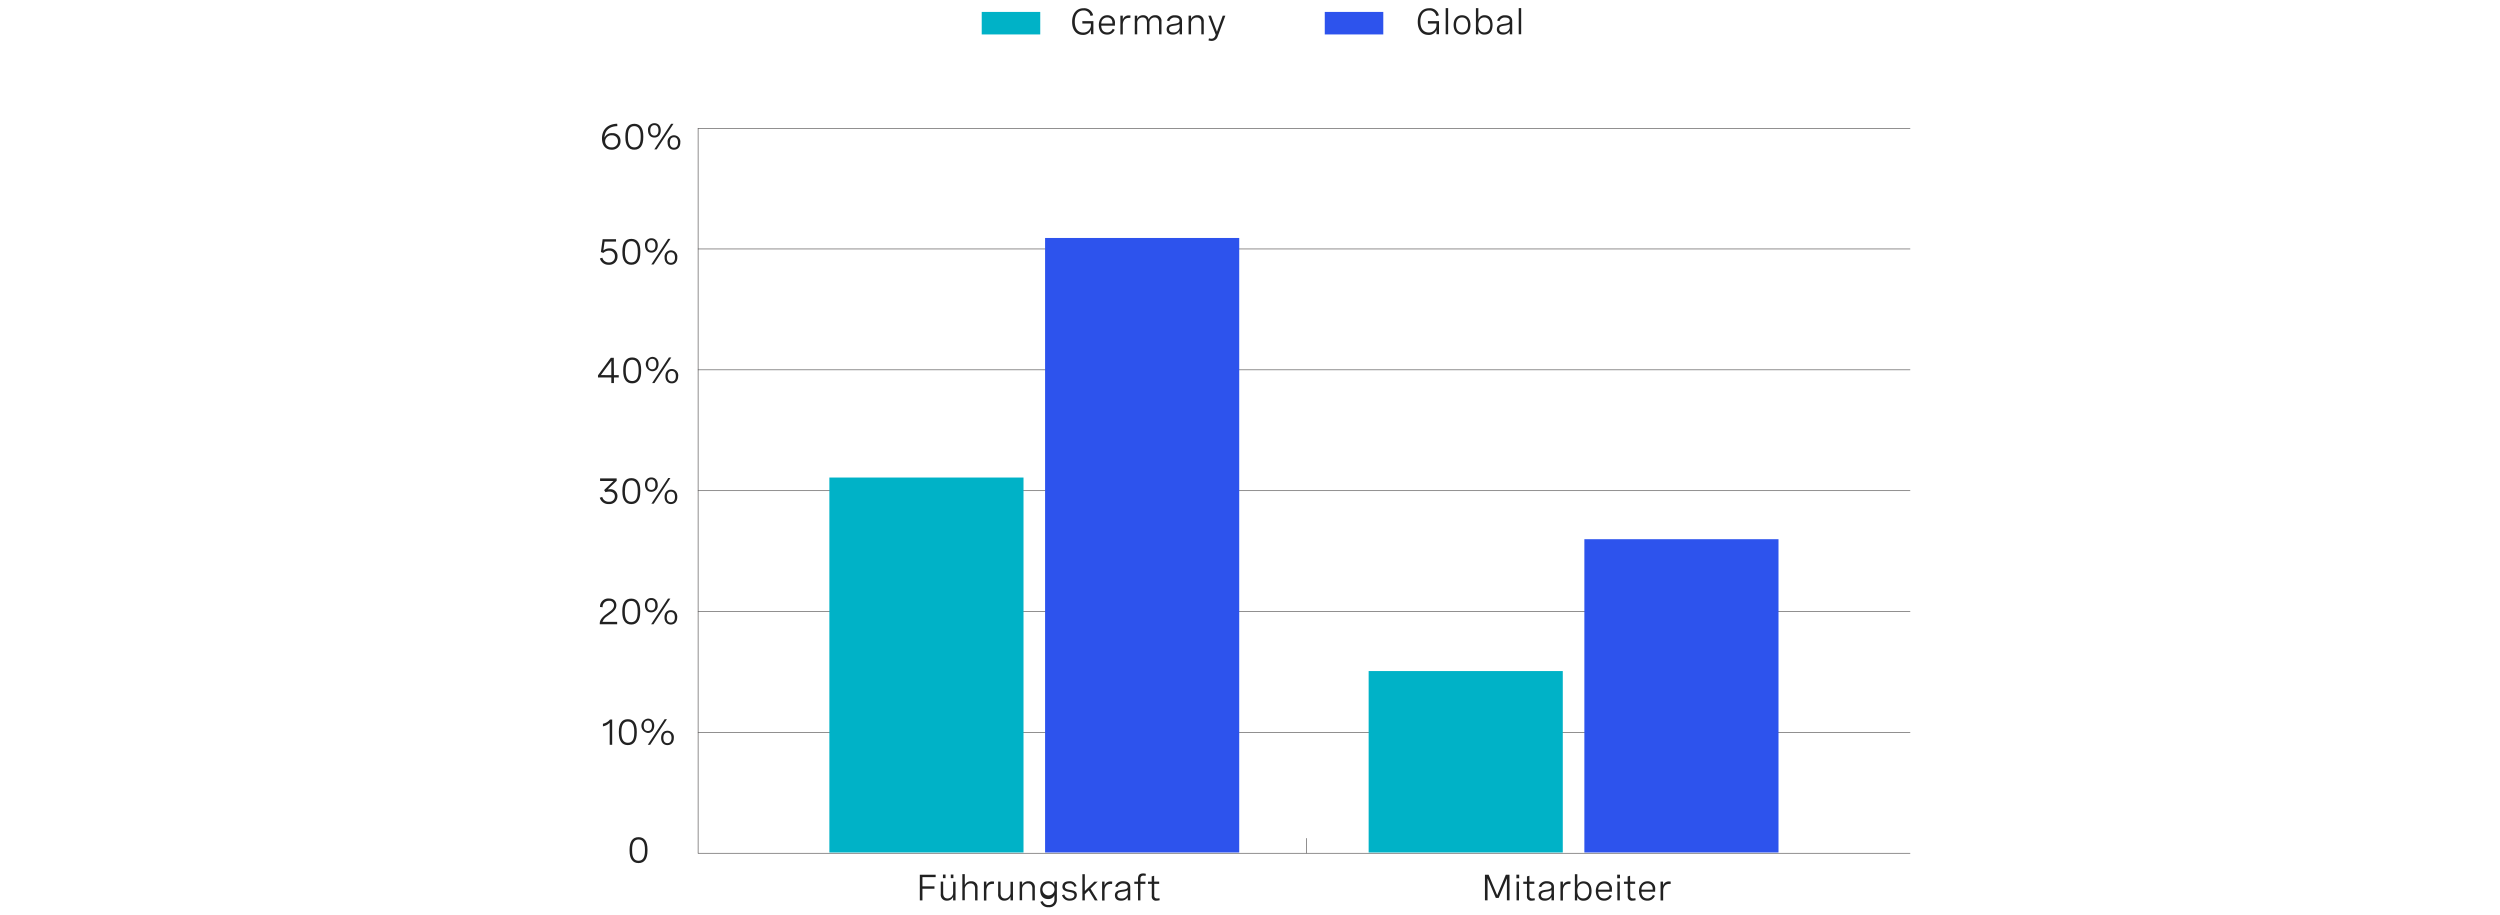 <svg id="Layer_1" data-name="Layer 1" xmlns="http://www.w3.org/2000/svg" viewBox="0 0 956 350"><path d="M413.88,8.07h4.23v5h-.93V11.41a3.11,3.11,0,0,1-3.13,1.94c-2.52,0-4.07-1.91-4.07-5s1.61-5.2,4.39-5.2A3.44,3.44,0,0,1,418,5.85l-1,.24A2.55,2.55,0,0,0,414.35,4C412.18,4,411,5.66,411,8.29s1.17,4.16,3.22,4.16a2.85,2.85,0,0,0,2.94-3V9h-3.26Z" style="fill:#212121"/><path d="M426.35,9.82h-5.23c0,1.5.77,2.57,2.27,2.57a2.12,2.12,0,0,0,2.1-1.38l.77.37a3,3,0,0,1-2.92,1.85c-2.09,0-3.15-1.48-3.15-3.65s1.22-3.76,3.22-3.76A2.82,2.82,0,0,1,426.35,9ZM421.13,9h4.27V8.89c0-1.5-.8-2.22-2-2.22A2.25,2.25,0,0,0,421.13,9Z" style="fill:#212121"/><path d="M428.43,6h.93V7.55a2.28,2.28,0,0,1,2.33-1.66,3.23,3.23,0,0,1,.61.06l-.06.9a4.18,4.18,0,0,0-.61,0c-1.45,0-2.27,1-2.27,2.69v3.63h-.93Z" style="fill:#212121"/><path d="M433.94,6h.93V7.29a2.32,2.32,0,0,1,2.28-1.47,2,2,0,0,1,2.11,1.69,2.49,2.49,0,0,1,2.51-1.69,2.19,2.19,0,0,1,2.38,2.44v4.86h-.94V8.67c0-1.29-.57-2-1.66-2a2,2,0,0,0-2,2.3v4.12h-.95V8.67c0-1.28-.54-2-1.64-2A2.06,2.06,0,0,0,434.87,9v4.12h-.93Z" style="fill:#212121"/><path d="M452,8v5.12h-.93v-1.3a2.84,2.84,0,0,1-2.64,1.41c-1.47,0-2.3-.77-2.3-2,0-1.76,1.58-1.95,2.91-2.12,1.14-.15,2-.29,2-1.18,0-.73-.58-1.22-1.73-1.22a2.08,2.08,0,0,0-2.18,1.4l-.9-.27a3,3,0,0,1,3.1-2C451.05,5.82,452,6.61,452,8Zm-.93,2.31V9.26a5.15,5.15,0,0,1-2,.56c-1.06.15-2,.27-2,1.34,0,.86.6,1.23,1.54,1.23A2.19,2.19,0,0,0,451.1,10.31Z" style="fill:#212121"/><path d="M454.52,6h.94V7.32a2.46,2.46,0,0,1,2.42-1.5,2.25,2.25,0,0,1,2.44,2.49v4.81h-.93V8.65c0-1.23-.57-1.95-1.72-1.95a2.17,2.17,0,0,0-2.21,2.36v4.06h-.94Z" style="fill:#212121"/><path d="M467.57,6h1l-2.91,7.89a2.39,2.39,0,0,1-2.34,1.76,3.86,3.86,0,0,1-1.19-.2l.18-.8a3.16,3.16,0,0,0,.9.16c.89,0,1.38-.55,1.68-1.55L462.06,6h1l2.3,6.14Z" style="fill:#212121"/><path d="M546.05,8.07h4.23v5h-.94V11.41a3.11,3.11,0,0,1-3.13,1.94c-2.52,0-4.06-1.91-4.06-5s1.61-5.2,4.38-5.2a3.44,3.44,0,0,1,3.68,2.75l-1,.24A2.56,2.56,0,0,0,546.52,4c-2.18,0-3.38,1.63-3.38,4.25s1.17,4.17,3.23,4.17a2.85,2.85,0,0,0,2.94-3V9h-3.26Z" style="fill:#212121"/><path d="M552.83,3.1h.94v10h-.94Z" style="fill:#212121"/><path d="M562.31,9.53c0,2.31-1.25,3.7-3.23,3.7s-3.23-1.39-3.23-3.7,1.24-3.71,3.23-3.71S562.31,7.22,562.31,9.53Zm-5.52,0c0,1.84.86,2.86,2.29,2.86s2.29-1,2.29-2.86-.86-2.86-2.29-2.86S556.79,7.7,556.79,9.53Z" style="fill:#212121"/><path d="M564.39,13.12V3.1h.93V7.39a2.42,2.42,0,0,1,2.44-1.57c2,0,3,1.51,3,3.71s-1,3.7-3.06,3.7a2.38,2.38,0,0,1-2.43-1.59v1.48Zm5.47-3.59c0-1.79-.85-2.86-2.26-2.86s-2.28,1.06-2.28,2.86.86,2.86,2.28,2.86S569.86,11.31,569.86,9.53Z" style="fill:#212121"/><path d="M578.27,8v5.12h-.93v-1.3a2.84,2.84,0,0,1-2.64,1.41c-1.47,0-2.3-.77-2.3-2,0-1.76,1.58-1.95,2.91-2.12,1.14-.15,2-.29,2-1.18,0-.73-.58-1.22-1.72-1.22a2.08,2.08,0,0,0-2.19,1.4l-.89-.27a3,3,0,0,1,3.09-2C577.29,5.82,578.27,6.61,578.27,8Zm-.94,2.31V9.26a5,5,0,0,1-2,.56c-1.06.15-2,.27-2,1.34,0,.86.61,1.23,1.55,1.23A2.18,2.18,0,0,0,577.33,10.31Z" style="fill:#212121"/><path d="M580.76,3.1h.94v10h-.94Z" style="fill:#212121"/><rect x="375.41" y="4.56" width="22.38" height="8.61" style="fill:#00b2c7"/><rect x="506.59" y="4.56" width="22.38" height="8.61" style="fill:#2d53ed"/><path d="M357.8,334.49v.93h-5.06v3.51h4.6v.93h-4.6v4.44h-1v-9.81Z" style="fill:#212121"/><path d="M365.4,344.3h-.93v-1.39a2.44,2.44,0,0,1-2.36,1.5,2.23,2.23,0,0,1-2.37-2.49v-4.79h.93v4.44c0,1.24.57,2,1.66,2a2.16,2.16,0,0,0,2.14-2.36v-4h.93Zm-3.82-9.87v1.36h-1v-1.36Zm3,0v1.36h-1v-1.36Z" style="fill:#212121"/><path d="M368,334.27h.94v4.22a2.45,2.45,0,0,1,2.42-1.49,2.25,2.25,0,0,1,2.44,2.48v4.82h-.93v-4.47c0-1.24-.57-2-1.73-2a2.17,2.17,0,0,0-2.2,2.37v4.06H368Z" style="fill:#212121"/><path d="M376.25,337.13h.94v1.59a2.26,2.26,0,0,1,2.32-1.66,3.15,3.15,0,0,1,.61.06l-.05.9a4.42,4.42,0,0,0-.61,0c-1.46,0-2.27,1-2.27,2.69v3.64h-.94Z" style="fill:#212121"/><path d="M387.36,344.3h-.94v-1.39a2.43,2.43,0,0,1-2.35,1.5,2.24,2.24,0,0,1-2.38-2.49v-4.79h.94v4.44c0,1.24.57,2,1.65,2a2.16,2.16,0,0,0,2.14-2.36v-4h.94Z" style="fill:#212121"/><path d="M389.92,337.13h.93v1.36a2.46,2.46,0,0,1,2.42-1.49,2.25,2.25,0,0,1,2.45,2.48v4.82h-.94v-4.47c0-1.24-.56-2-1.72-2a2.18,2.18,0,0,0-2.21,2.37v4.06h-.93Z" style="fill:#212121"/><path d="M404.15,337.13v6.93a2.85,2.85,0,0,1-3.17,2.86,3,3,0,0,1-3.12-2.09l.9-.25a2.11,2.11,0,0,0,2.23,1.49,2,2,0,0,0,2.22-2v-1.8a2.41,2.41,0,0,1-2.44,1.53c-2,0-3-1.45-3-3.42s1-3.39,3-3.39a2.39,2.39,0,0,1,2.43,1.5v-1.37Zm-5.48,3.27a2.29,2.29,0,1,0,2.27-2.56A2.27,2.27,0,0,0,398.67,340.4Z" style="fill:#212121"/><path d="M410.84,339.12a1.81,1.81,0,0,0-1.94-1.32c-1.07,0-1.67.48-1.67,1.22,0,.94,1,1.1,2,1.28,1.21.2,2.55.41,2.55,1.91,0,1.31-1.05,2.2-2.66,2.2a2.87,2.87,0,0,1-3-2.09l.88-.26a2,2,0,0,0,2.14,1.55c1.06,0,1.71-.52,1.71-1.28,0-.93-1-1.09-2.05-1.28s-2.53-.47-2.53-1.94,1.06-2.11,2.64-2.11a2.53,2.53,0,0,1,2.74,1.87Z" style="fill:#212121"/><path d="M419.74,337.13,417,339.8l2.75,4.5h-1.1l-2.3-3.82-1.51,1.43v2.39h-.94v-10h.94v6.4l3.62-3.54Z" style="fill:#212121"/><path d="M421.44,337.13h.94v1.59a2.28,2.28,0,0,1,2.33-1.66,3.13,3.13,0,0,1,.6.06l-.05.9a4.18,4.18,0,0,0-.61,0c-1.46,0-2.27,1-2.27,2.69v3.64h-.94Z" style="fill:#212121"/><path d="M432.21,339.17v5.13h-.93V343a2.85,2.85,0,0,1-2.64,1.42c-1.47,0-2.3-.78-2.3-2.05,0-1.76,1.58-1.95,2.91-2.12,1.14-.15,2-.28,2-1.18,0-.72-.58-1.22-1.72-1.22a2.09,2.09,0,0,0-2.19,1.4l-.89-.27a3,3,0,0,1,3.1-2C431.23,337,432.21,337.78,432.21,339.17Zm-.94,2.31v-1.05a4.88,4.88,0,0,1-2,.56c-1.06.15-2,.27-2,1.34,0,.86.6,1.23,1.54,1.23A2.18,2.18,0,0,0,431.27,341.48Z" style="fill:#212121"/><path d="M435.18,344.3V338h-1.42v-.86h1.42v-1.07c0-1.48.72-2.07,2-2.07a3.37,3.37,0,0,1,1,.16l-.12.82a2.41,2.41,0,0,0-.78-.13c-1,0-1.18.64-1.18,1.34v.95H438V338h-1.91v6.31Z" style="fill:#212121"/><path d="M443.27,337.13V338h-1.89v4.41c0,.61.17,1.16,1.11,1.16a3.49,3.49,0,0,0,.87-.12l.1.78a4.7,4.7,0,0,1-1.26.19,1.57,1.57,0,0,1-1.76-1.82V338H439v-.86h1.41v-2l.94-.25v2.23Z" style="fill:#212121"/><path d="M575.84,334.49h1.4v9.81h-1v-8.41l-3.16,7.48H572l-3.16-7.48v8.41h-1v-9.81h1.4l3.29,7.88Z" style="fill:#212121"/><path d="M580.94,334.47v1.38h-1.07v-1.38Zm-.07,2.66v7.17h-.93v-7.17Z" style="fill:#212121"/><path d="M586.73,337.13V338h-1.88v4.41c0,.61.17,1.16,1.11,1.16a3.49,3.49,0,0,0,.87-.12l.09.78a4.57,4.57,0,0,1-1.25.19,1.57,1.57,0,0,1-1.76-1.82V338h-1.42v-.86h1.42v-2l.94-.25v2.23Z" style="fill:#212121"/><path d="M594.23,339.17v5.13h-.93V343a2.85,2.85,0,0,1-2.64,1.42c-1.47,0-2.3-.78-2.3-2.05,0-1.76,1.58-1.95,2.91-2.12,1.14-.15,2-.28,2-1.18,0-.72-.58-1.22-1.72-1.22a2.09,2.09,0,0,0-2.19,1.4l-.89-.27a3,3,0,0,1,3.1-2C593.25,337,594.23,337.78,594.23,339.17Zm-.94,2.31v-1.05a4.88,4.88,0,0,1-2,.56c-1.06.15-2,.27-2,1.34,0,.86.6,1.23,1.54,1.23A2.18,2.18,0,0,0,593.29,341.48Z" style="fill:#212121"/><path d="M596.72,337.13h.94v1.59a2.26,2.26,0,0,1,2.32-1.66,3.23,3.23,0,0,1,.61.06l-.06.9a4.16,4.16,0,0,0-.6,0c-1.46,0-2.27,1-2.27,2.69v3.64h-.94Z" style="fill:#212121"/><path d="M602.23,344.3v-10h.94v4.29a2.41,2.41,0,0,1,2.44-1.56c2,0,3,1.5,3,3.7s-1,3.71-3.06,3.71a2.4,2.4,0,0,1-2.43-1.6v1.49Zm5.48-3.6c0-1.79-.85-2.86-2.27-2.86s-2.27,1.06-2.27,2.86.85,2.86,2.27,2.86S607.71,342.48,607.71,340.7Z" style="fill:#212121"/><path d="M616.4,341h-5.23c0,1.5.77,2.57,2.27,2.57a2.11,2.11,0,0,0,2.1-1.38l.77.37a3,3,0,0,1-2.92,1.86c-2.09,0-3.15-1.49-3.15-3.65s1.22-3.76,3.22-3.76a2.81,2.81,0,0,1,2.94,3.13Zm-5.22-.79h4.27v-.14c0-1.5-.8-2.22-2-2.22A2.25,2.25,0,0,0,611.18,340.2Z" style="fill:#212121"/><path d="M619.48,334.47v1.38h-1.07v-1.38Zm-.06,2.66v7.17h-.94v-7.17Z" style="fill:#212121"/><path d="M625.27,337.13V338h-1.88v4.41c0,.61.17,1.16,1.11,1.16a3.49,3.49,0,0,0,.87-.12l.09.78a4.57,4.57,0,0,1-1.25.19,1.57,1.57,0,0,1-1.76-1.82V338H621v-.86h1.41v-2l.94-.25v2.23Z" style="fill:#212121"/><path d="M632.92,341h-5.23c0,1.5.78,2.57,2.27,2.57a2.11,2.11,0,0,0,2.1-1.38l.77.37a3,3,0,0,1-2.92,1.86c-2.09,0-3.15-1.49-3.15-3.65S628,337,630,337a2.81,2.81,0,0,1,2.94,3.13Zm-5.21-.79H632v-.14c0-1.5-.8-2.22-2-2.22A2.24,2.24,0,0,0,627.71,340.2Z" style="fill:#212121"/><path d="M635,337.13h.94v1.59a2.26,2.26,0,0,1,2.32-1.66,3.15,3.15,0,0,1,.61.06l0,.9a4.42,4.42,0,0,0-.61,0c-1.46,0-2.27,1-2.27,2.69v3.64H635Z" style="fill:#212121"/><line x1="730.48" y1="326.29" x2="266.87" y2="326.29" style="fill:none;stroke:#585656;stroke-miterlimit:10;stroke-width:0.25px"/><line x1="266.87" y1="280.08" x2="730.48" y2="280.08" style="fill:none;stroke:#585656;stroke-miterlimit:10;stroke-width:0.25px"/><line x1="730.48" y1="233.86" x2="266.87" y2="233.86" style="fill:none;stroke:#585656;stroke-miterlimit:10;stroke-width:0.25px"/><line x1="266.87" y1="95.2" x2="730.48" y2="95.2" style="fill:none;stroke:#585656;stroke-miterlimit:10;stroke-width:0.25px"/><line x1="730.48" y1="141.42" x2="266.87" y2="141.42" style="fill:none;stroke:#585656;stroke-miterlimit:10;stroke-width:0.25px"/><line x1="266.87" y1="49.2" x2="730.48" y2="49.2" style="fill:none;stroke:#585656;stroke-miterlimit:10;stroke-width:0.25px"/><line x1="266.87" y1="187.64" x2="730.48" y2="187.64" style="fill:none;stroke:#585656;stroke-miterlimit:10;stroke-width:0.25px"/><path d="M235.57,91.47v.91h-4.38l-.46,3.4a3.62,3.62,0,0,1,2.32-.8,2.89,2.89,0,0,1,3.08,3.07,3.09,3.09,0,0,1-3.34,3.2,3.32,3.32,0,0,1-3.38-2.42l.93-.28a2.42,2.42,0,0,0,2.47,1.81,2.16,2.16,0,0,0,2.34-2.26,2.11,2.11,0,0,0-2.23-2.25,3.12,3.12,0,0,0-2.19.87l-.95-.34.67-4.91Z" style="fill:#212121"/><path d="M244.86,96.09v.41c0,3.11-1.18,4.75-3.43,4.75S238,99.61,238,96.5v-.41c0-3.11,1.18-4.75,3.43-4.75S244.86,93,244.86,96.09Zm-5.89,0v.41c0,2.59.81,3.86,2.46,3.86s2.46-1.27,2.46-3.86v-.41c0-2.59-.81-3.86-2.46-3.86S239,93.5,239,96.09Z" style="fill:#212121"/><path d="M251.52,93.85c0,1.68-.94,2.75-2.42,2.75s-2.44-1.07-2.44-2.75a2.43,2.43,0,0,1,2.44-2.74C250.58,91.11,251.52,92.18,251.52,93.85Zm-4,0c0,1.26.55,2,1.57,2s1.55-.73,1.55-2-.55-2-1.55-2S247.53,92.6,247.53,93.85Zm8.87-2.51-6.44,9.8h-.9l6.43-9.8ZM259,98.49c0,1.69-.94,2.76-2.43,2.76s-2.43-1.07-2.43-2.76a2.45,2.45,0,1,1,4.86,0Zm-4,0c0,1.26.55,2,1.56,2s1.56-.73,1.56-2-.55-2-1.56-2S255,97.24,255,98.49Z" style="fill:#212121"/><path d="M236.08,48.24c-3.13.07-4.83,1.74-4.93,4.44a3,3,0,0,1,3-1.77A2.93,2.93,0,0,1,237.28,54a3.19,3.19,0,0,1-3.43,3.25c-2,0-3.65-1.36-3.65-4.31,0-3.52,2.31-5.54,5.82-5.62Zm.22,5.8A2.16,2.16,0,0,0,234,51.76a2.37,2.37,0,0,0-2.6,2.29,2.33,2.33,0,0,0,2.53,2.3A2.22,2.22,0,0,0,236.3,54Z" style="fill:#212121"/><path d="M246,52.09v.41c0,3.11-1.18,4.75-3.43,4.75s-3.43-1.64-3.43-4.75v-.41c0-3.11,1.18-4.75,3.43-4.75S246,49,246,52.09Zm-5.89,0v.41c0,2.59.81,3.86,2.46,3.86S245,55.09,245,52.5v-.41c0-2.59-.81-3.86-2.46-3.86S240.12,49.5,240.12,52.09Z" style="fill:#212121"/><path d="M252.67,49.85c0,1.68-.94,2.75-2.42,2.75s-2.44-1.07-2.44-2.75a2.43,2.43,0,0,1,2.44-2.74C251.73,47.11,252.67,48.18,252.67,49.85Zm-4,0c0,1.26.55,2,1.57,2s1.55-.73,1.55-2-.55-2-1.55-2S248.68,48.6,248.68,49.85Zm8.87-2.51-6.44,9.8h-.9l6.43-9.8Zm2.61,7.15c0,1.69-.94,2.76-2.43,2.76s-2.43-1.07-2.43-2.76a2.45,2.45,0,1,1,4.86,0Zm-4,0c0,1.26.55,2,1.56,2s1.56-.73,1.56-2-.55-2-1.56-2S256.17,53.24,256.17,54.49Z" style="fill:#212121"/><path d="M234.77,143.45h1.84v.9h-1.84v2.14h-1v-2.14h-5.1v-.83l4.89-6.69h1.16Zm-1,0V138l-4,5.43Z" style="fill:#212121"/><path d="M245.18,141.44v.41c0,3.11-1.18,4.75-3.43,4.75s-3.43-1.64-3.43-4.75v-.41c0-3.11,1.18-4.75,3.43-4.75S245.18,138.33,245.18,141.44Zm-5.89,0v.41c0,2.59.81,3.86,2.46,3.86s2.46-1.27,2.46-3.86v-.41c0-2.59-.81-3.86-2.46-3.86S239.29,138.85,239.29,141.44Z" style="fill:#212121"/><path d="M251.84,139.21c0,1.67-.94,2.75-2.42,2.75a2.76,2.76,0,0,1,0-5.49C250.9,136.47,251.84,137.53,251.84,139.21Zm-4,0c0,1.25.55,2,1.57,2s1.55-.73,1.55-2-.55-2-1.55-2S247.85,138,247.85,139.21Zm8.87-2.52-6.44,9.8h-.9l6.43-9.8Zm2.62,7.16c0,1.68-.95,2.75-2.44,2.75s-2.42-1.07-2.42-2.75.93-2.74,2.42-2.74A2.43,2.43,0,0,1,259.34,143.85Zm-4,0c0,1.26.55,2,1.56,2s1.56-.72,1.56-2-.55-2-1.56-2S255.34,142.6,255.34,143.85Z" style="fill:#212121"/><path d="M229.47,182.94h6.35v.91l-3.45,3.31a4.67,4.67,0,0,1,.83-.08,2.64,2.64,0,0,1,2.91,2.67,3,3,0,0,1-3.3,3,3.37,3.37,0,0,1-3.45-2.43l.94-.29a2.45,2.45,0,0,0,2.52,1.83,2.08,2.08,0,0,0,2.32-2c0-1.17-.83-1.88-2.18-1.88a5,5,0,0,0-1.43.23l-.51-.8,3.57-3.48h-5.12Z" style="fill:#212121"/><path d="M244.84,187.55V188c0,3.11-1.17,4.75-3.42,4.75S238,191.07,238,188v-.41c0-3.11,1.17-4.75,3.43-4.75S244.84,184.44,244.84,187.55Zm-5.88,0V188c0,2.59.8,3.86,2.46,3.86s2.45-1.27,2.45-3.86v-.41c0-2.59-.8-3.86-2.45-3.86S239,185,239,187.55Z" style="fill:#212121"/><path d="M251.51,185.32a2.43,2.43,0,0,1-2.43,2.74c-1.49,0-2.43-1.07-2.43-2.74s.94-2.74,2.43-2.74S251.51,183.64,251.51,185.32Zm-4,0c0,1.25.54,2,1.56,2s1.55-.73,1.55-2-.54-2-1.55-2S247.52,184.07,247.52,185.32Zm8.86-2.52L250,192.6h-.9l6.43-9.8ZM259,190c0,1.68-.94,2.75-2.43,2.75s-2.43-1.07-2.43-2.75.94-2.74,2.43-2.74S259,188.28,259,190Zm-4,0c0,1.26.55,2,1.56,2s1.56-.72,1.56-2-.55-2-1.56-2S255,188.71,255,190Z" style="fill:#212121"/><path d="M236,238.71h-6.65v-.33c0-1.23,1-2.42,2.39-3.44L233,234c.74-.53,1.8-1.29,1.8-2.52a1.72,1.72,0,0,0-2-1.72,2.25,2.25,0,0,0-2.35,2.44l-1-.08a3.14,3.14,0,0,1,3.39-3.25c1.88,0,2.85,1.07,2.85,2.58s-1.16,2.49-2.23,3.26l-1.36,1a4.11,4.11,0,0,0-1.71,2.08H236Z" style="fill:#212121"/><path d="M244.81,233.66v.41c0,3.11-1.17,4.75-3.42,4.75s-3.43-1.64-3.43-4.75v-.41c0-3.11,1.17-4.75,3.43-4.75S244.81,230.55,244.81,233.66Zm-5.88,0v.41c0,2.59.8,3.86,2.46,3.86s2.45-1.27,2.45-3.86v-.41c0-2.59-.8-3.86-2.45-3.86S238.93,231.07,238.93,233.66Z" style="fill:#212121"/><path d="M251.48,231.43a2.43,2.43,0,0,1-2.43,2.74c-1.49,0-2.43-1.07-2.43-2.74s.94-2.74,2.43-2.74S251.48,229.75,251.48,231.43Zm-4,0c0,1.25.54,2,1.56,2s1.55-.73,1.55-2-.54-2-1.55-2S247.49,230.18,247.49,231.43Zm8.86-2.52-6.43,9.8H249l6.43-9.8Zm2.62,7.16c0,1.68-.94,2.75-2.43,2.75s-2.43-1.07-2.43-2.75.94-2.74,2.43-2.74S259,234.39,259,236.07Zm-4,0c0,1.26.54,2,1.56,2s1.55-.72,1.55-2-.54-2-1.55-2S255,234.82,255,236.07Z" style="fill:#212121"/><path d="M234.1,275.16v9.66h-.95v-8.45a4.79,4.79,0,0,1-2.59,1.39v-1a4.69,4.69,0,0,0,2.69-1.6Z" style="fill:#212121"/><path d="M243.51,279.77v.41c0,3.11-1.18,4.75-3.42,4.75s-3.44-1.64-3.44-4.75v-.41c0-3.11,1.18-4.75,3.44-4.75S243.51,276.66,243.51,279.77Zm-5.89,0v.41c0,2.59.81,3.86,2.47,3.86s2.45-1.27,2.45-3.86v-.41c0-2.59-.81-3.86-2.45-3.86S237.62,277.18,237.62,279.77Z" style="fill:#212121"/><path d="M250.18,277.54c0,1.67-1,2.75-2.43,2.75a2.76,2.76,0,0,1,0-5.49C249.23,274.8,250.18,275.86,250.18,277.54Zm-4,0c0,1.25.55,2,1.57,2s1.55-.73,1.55-2-.55-2-1.55-2S246.18,276.29,246.18,277.54Zm8.87-2.52-6.43,9.8h-.91l6.44-9.8Zm2.62,7.16c0,1.68-.95,2.75-2.44,2.75s-2.42-1.07-2.42-2.75.93-2.74,2.42-2.74A2.43,2.43,0,0,1,257.67,282.18Zm-4,0c0,1.26.54,2,1.55,2s1.56-.72,1.56-2-.54-2-1.56-2S253.68,280.93,253.68,282.18Z" style="fill:#212121"/><path d="M247.6,324.88v.41c0,3.11-1.17,4.75-3.42,4.75s-3.43-1.64-3.43-4.75v-.41c0-3.11,1.17-4.75,3.43-4.75S247.6,321.77,247.6,324.88Zm-5.88,0v.41c0,2.59.81,3.86,2.46,3.86s2.45-1.27,2.45-3.86v-.41c0-2.59-.8-3.86-2.45-3.86S241.72,322.29,241.72,324.88Z" style="fill:#212121"/><line x1="499.63" y1="326.29" x2="499.63" y2="320.52" style="fill:none;stroke:#585656;stroke-miterlimit:10;stroke-width:0.25px"/><line x1="266.96" y1="326.29" x2="266.96" y2="49" style="fill:none;stroke:#585656;stroke-miterlimit:10;stroke-width:0.25px"/><rect x="399.64" y="91" width="74.24" height="234.99" style="fill:#2d53ed"/><rect x="605.86" y="206.19" width="74.24" height="119.8" style="fill:#2d53ed"/><rect x="317.15" y="182.61" width="74.24" height="143.38" style="fill:#00b2c7"/><rect x="523.37" y="256.61" width="74.24" height="69.38" style="fill:#00b2c7"/></svg>